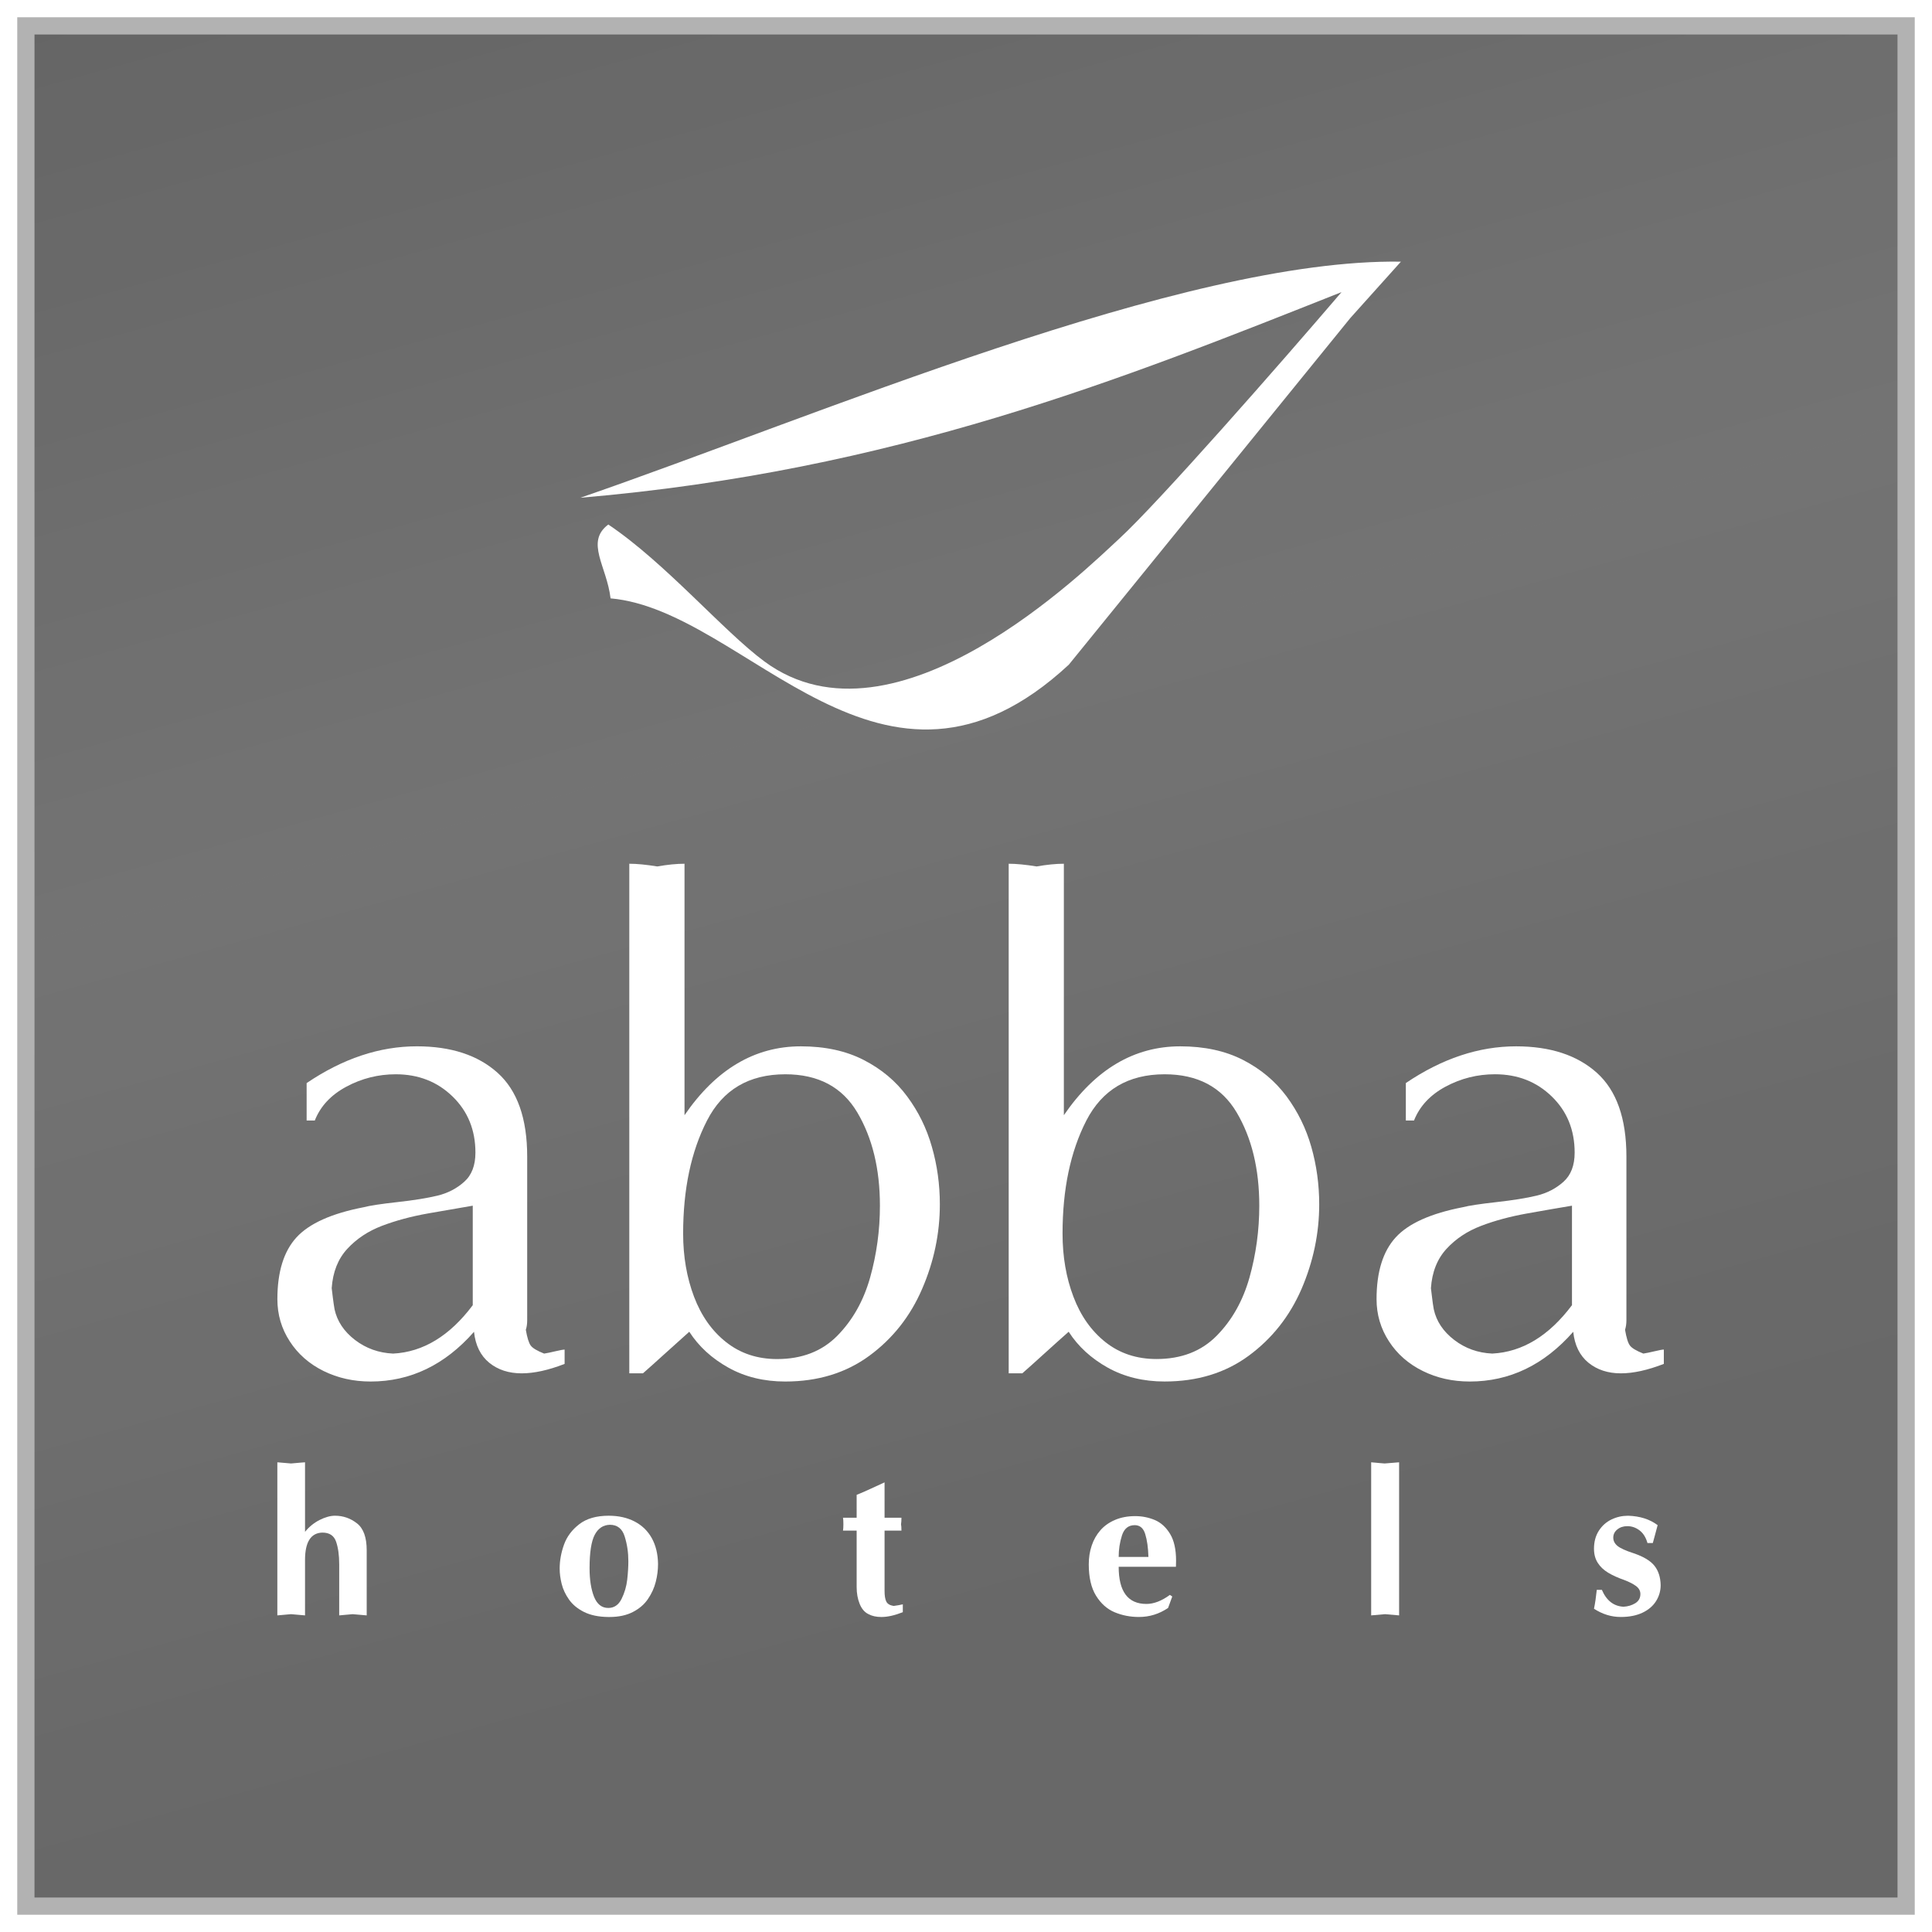 <?xml version="1.0" encoding="UTF-8"?>
<svg width="112px" height="112px" viewBox="0 0 112 112" version="1.1" xmlns="http://www.w3.org/2000/svg" xmlns:xlink="http://www.w3.org/1999/xlink">
    <rect x="0" y="0" width="112" height="112" fill="#808080" stroke="none"/>
    <title>Logo</title>
    <defs>
        <linearGradient x1="0%" y1="0%" x2="25.165%" y2="90.846%" id="linearGradient-1">
            <stop stop-color="#BBBBBB" offset="0%"></stop>
            <stop stop-color="#FFFFFF" offset="49.868%"></stop>
            <stop stop-color="#C9C9C9" offset="100%"></stop>
        </linearGradient>
    </defs>
    <g id="Web" stroke="none" stroke-width="1" fill="none" fill-rule="evenodd">
        <g id="abba-Hoteles---Home" transform="translate(-149, -199)">
            <g id="Header" transform="translate(150, 40)">
                <g id="Logo" transform="translate(0, 160)">
                    <polygon id="Fill-1" stroke="#FFFFFF" stroke-width="2" fill-opacity="0.3" fill="url(#linearGradient-1)" points="0 110 110 110 110 0 0 0"></polygon>
                    <polygon id="Path" fill="#000000" opacity="0.303" points="0 110 110 110 110 0 0 0"></polygon>
                    <path d="M15.078,92.646 L15.078,83.771 C15.331,83.789 15.598,83.812 15.871,83.839 C15.954,83.832 16.043,83.825 16.138,83.816 C16.233,83.808 16.322,83.8 16.404,83.792 C16.487,83.785 16.578,83.777 16.683,83.771 L16.683,87.802 C16.916,87.513 17.195,87.285 17.521,87.118 C17.852,86.951 18.15,86.868 18.42,86.868 C18.893,86.868 19.319,87.016 19.697,87.312 C20.072,87.608 20.258,88.127 20.258,88.869 L20.258,92.646 C19.976,92.619 19.703,92.597 19.442,92.575 C19.293,92.589 19.173,92.6 19.081,92.608 C18.992,92.616 18.852,92.629 18.664,92.646 L18.664,89.687 C18.664,89.159 18.604,88.721 18.483,88.372 C18.363,88.022 18.1,87.846 17.686,87.846 C17.02,87.865 16.683,88.394 16.683,89.431 L16.683,92.646 C16.208,92.604 15.935,92.58 15.871,92.575 C15.657,92.597 15.394,92.619 15.078,92.646" id="Fill-2" fill="#FFFFFF"></path>
                    <path d="M35.426,89.502 C35.426,89.003 35.357,88.528 35.214,88.073 C35.075,87.62 34.786,87.393 34.357,87.393 C33.964,87.403 33.671,87.6 33.474,87.98 C33.277,88.359 33.178,89.003 33.178,89.909 C33.178,90.574 33.264,91.124 33.435,91.561 C33.61,91.996 33.883,92.215 34.262,92.215 C34.604,92.215 34.861,92.039 35.033,91.689 C35.208,91.337 35.316,90.965 35.361,90.571 C35.405,90.175 35.426,89.819 35.426,89.502 M31.445,89.931 C31.445,89.472 31.528,89.011 31.695,88.546 C31.861,88.082 32.156,87.686 32.581,87.359 C33.004,87.032 33.575,86.868 34.287,86.868 C34.861,86.868 35.363,86.981 35.795,87.206 C36.227,87.432 36.557,87.755 36.789,88.175 C37.02,88.596 37.138,89.091 37.147,89.664 C37.147,90.01 37.104,90.357 37.014,90.705 C36.926,91.054 36.776,91.383 36.563,91.695 C36.354,92.006 36.062,92.257 35.687,92.45 C35.316,92.642 34.861,92.739 34.331,92.739 L34.262,92.739 C33.702,92.733 33.237,92.635 32.861,92.45 C32.486,92.263 32.195,92.023 31.987,91.729 C31.782,91.438 31.639,91.135 31.562,90.825 C31.483,90.514 31.445,90.216 31.445,89.931" id="Fill-4" fill="#FFFFFF"></path>
                    <path d="M48.661,91.004 L48.661,87.731 L47.87,87.731 C47.886,87.637 47.892,87.517 47.892,87.368 C47.892,87.199 47.886,87.071 47.87,86.984 L48.661,86.984 L48.661,85.657 C48.922,85.558 49.458,85.317 50.279,84.935 L50.279,86.984 L51.258,86.984 C51.258,87.148 51.249,87.276 51.233,87.368 C51.249,87.432 51.258,87.552 51.258,87.731 L50.279,87.731 L50.279,91.236 C50.279,91.503 50.312,91.706 50.379,91.842 C50.445,91.978 50.587,92.064 50.805,92.098 C51.023,92.07 51.201,92.038 51.337,92.004 L51.337,92.46 C50.87,92.645 50.458,92.739 50.093,92.739 C49.801,92.739 49.554,92.684 49.35,92.575 C49.121,92.466 48.953,92.268 48.836,91.979 C48.719,91.691 48.661,91.366 48.661,91.004" id="Fill-6" fill="#FFFFFF"></path>
                    <path d="M65.575,89.257 C65.56,88.724 65.499,88.284 65.391,87.937 C65.286,87.589 65.082,87.415 64.782,87.415 C64.413,87.415 64.169,87.614 64.041,88.012 C63.914,88.41 63.851,88.825 63.851,89.257 L65.575,89.257 Z M62.117,89.686 C62.117,89.302 62.171,88.941 62.286,88.603 C62.397,88.266 62.565,87.971 62.79,87.713 C63.013,87.457 63.299,87.256 63.639,87.111 C63.981,86.965 64.372,86.891 64.807,86.891 C65.203,86.891 65.579,86.965 65.934,87.112 C66.29,87.259 66.586,87.525 66.823,87.909 C67.061,88.294 67.178,88.817 67.178,89.476 C67.178,89.633 67.176,89.749 67.17,89.826 L63.851,89.826 C63.851,91.264 64.388,91.982 65.458,91.982 C65.89,91.982 66.343,91.807 66.82,91.458 L66.957,91.551 L66.715,92.215 C66.197,92.564 65.635,92.738 65.026,92.738 C64.527,92.738 64.057,92.647 63.619,92.465 C63.18,92.282 62.823,91.962 62.54,91.508 C62.257,91.051 62.117,90.445 62.117,89.686 L62.117,89.686 Z" id="Fill-8" fill="#FFFFFF"></path>
                    <path d="M78.488,92.646 L78.488,83.771 C78.569,83.777 78.65,83.785 78.743,83.793 C78.834,83.803 78.927,83.811 79.019,83.819 C79.111,83.827 79.193,83.835 79.269,83.839 C79.562,83.814 79.841,83.79 80.108,83.771 L80.108,92.646 C79.714,92.612 79.444,92.589 79.292,92.575 C79.013,92.601 78.747,92.625 78.488,92.646" id="Fill-10" fill="#FFFFFF"></path>
                    <path d="M91.405,88.78 C91.405,88.374 91.501,88.026 91.688,87.735 C91.876,87.445 92.12,87.229 92.422,87.084 C92.723,86.94 93.044,86.869 93.383,86.869 C94.072,86.89 94.641,87.073 95.095,87.414 C95.022,87.682 94.964,87.891 94.927,88.043 C94.885,88.193 94.847,88.331 94.815,88.452 L94.505,88.452 C94.416,88.129 94.263,87.886 94.05,87.721 C93.834,87.556 93.596,87.473 93.34,87.473 C93.106,87.473 92.914,87.537 92.758,87.663 C92.603,87.789 92.523,87.946 92.523,88.137 C92.523,88.326 92.606,88.487 92.768,88.619 C92.929,88.753 93.244,88.895 93.71,89.046 C94.283,89.24 94.681,89.482 94.911,89.77 C95.14,90.06 95.26,90.433 95.27,90.887 C95.27,91.225 95.181,91.535 95.003,91.819 C94.825,92.102 94.561,92.327 94.215,92.491 C93.866,92.656 93.445,92.738 92.954,92.738 C92.415,92.738 91.898,92.58 91.405,92.26 C91.466,91.972 91.52,91.608 91.567,91.165 L91.862,91.165 C92.129,91.788 92.548,92.114 93.117,92.144 C93.373,92.129 93.599,92.063 93.799,91.94 C93.996,91.817 94.095,91.641 94.095,91.408 C94.095,91.227 94.012,91.073 93.847,90.947 C93.678,90.823 93.453,90.706 93.165,90.596 C92.791,90.466 92.479,90.324 92.224,90.17 C91.967,90.016 91.768,89.826 91.625,89.601 C91.479,89.375 91.405,89.103 91.405,88.78" id="Fill-12" fill="#FFFFFF"></path>
                    <path d="M26.406,74.663 L26.406,68.895 C25.676,69.017 24.813,69.167 23.819,69.343 C22.824,69.52 21.93,69.762 21.132,70.067 C20.336,70.371 19.669,70.816 19.132,71.397 C18.595,71.98 18.293,72.74 18.229,73.678 C18.249,73.813 18.271,73.998 18.296,74.229 C18.325,74.461 18.358,74.685 18.395,74.904 C18.547,75.598 18.944,76.19 19.579,76.678 C20.218,77.167 20.951,77.43 21.79,77.469 C23.529,77.38 25.07,76.444 26.406,74.663 M15.08,74.315 C15.08,72.734 15.449,71.539 16.188,70.732 C16.928,69.926 18.229,69.342 20.091,68.983 C20.427,68.892 21.073,68.794 22.031,68.687 C22.99,68.582 23.764,68.456 24.365,68.312 C24.962,68.166 25.476,67.9 25.911,67.51 C26.346,67.122 26.561,66.558 26.561,65.818 C26.561,64.507 26.12,63.423 25.235,62.564 C24.352,61.705 23.253,61.277 21.942,61.277 C20.929,61.277 19.973,61.516 19.081,61.995 C18.186,62.473 17.576,63.128 17.249,63.957 L16.776,63.957 L16.776,61.788 C18.874,60.367 21.005,59.656 23.164,59.656 C25.148,59.656 26.711,60.17 27.85,61.195 C28.99,62.22 29.562,63.839 29.562,66.05 L29.562,75.54 C29.562,75.745 29.536,75.929 29.483,76.091 C29.562,76.553 29.658,76.859 29.769,77.006 C29.88,77.155 30.14,77.309 30.543,77.469 C30.711,77.443 30.931,77.398 31.201,77.333 C31.47,77.27 31.646,77.238 31.731,77.238 L31.731,78.067 C30.791,78.432 29.963,78.614 29.244,78.614 C28.493,78.614 27.863,78.409 27.359,77.998 C26.857,77.587 26.561,76.989 26.479,76.206 C24.79,78.127 22.793,79.088 20.485,79.088 C19.491,79.088 18.579,78.884 17.753,78.476 C16.928,78.068 16.273,77.495 15.799,76.76 C15.318,76.023 15.08,75.209 15.08,74.315" id="Fill-14" fill="#FFFFFF"></path>
                    <path d="M38.602,70.514 C38.602,71.845 38.815,73.065 39.234,74.174 C39.656,75.283 40.275,76.163 41.101,76.811 C41.923,77.46 42.907,77.786 44.05,77.786 C45.489,77.786 46.654,77.335 47.54,76.435 C48.427,75.534 49.061,74.41 49.442,73.06 C49.82,71.71 50.01,70.321 50.01,68.893 C50.01,66.766 49.572,64.965 48.699,63.49 C47.823,62.014 46.433,61.277 44.524,61.277 C42.415,61.277 40.901,62.173 39.984,63.965 C39.062,65.76 38.602,67.942 38.602,70.514 L38.602,70.514 Z M35.481,78.614 L35.481,49.072 C35.919,49.072 36.459,49.124 37.101,49.229 C37.697,49.124 38.224,49.072 38.682,49.072 L38.682,63.649 C40.508,60.988 42.752,59.657 45.426,59.657 C46.826,59.657 48.041,59.92 49.068,60.447 C50.097,60.975 50.938,61.678 51.588,62.56 C52.243,63.44 52.72,64.416 53.023,65.486 C53.331,66.557 53.484,67.667 53.484,68.817 C53.484,70.502 53.142,72.137 52.455,73.722 C51.772,75.306 50.753,76.598 49.398,77.594 C48.041,78.591 46.416,79.088 44.521,79.088 C43.285,79.088 42.187,78.82 41.225,78.283 C40.26,77.745 39.507,77.053 38.958,76.203 C38.516,76.595 38.034,77.03 37.51,77.505 C36.986,77.981 36.573,78.351 36.271,78.614 L35.481,78.614 Z" id="Fill-16" fill="#FFFFFF"></path>
                    <path d="M60.597,70.514 C60.597,71.844 60.806,73.065 61.228,74.174 C61.647,75.283 62.27,76.162 63.092,76.811 C63.914,77.46 64.899,77.784 66.042,77.784 C67.483,77.784 68.645,77.335 69.532,76.435 C70.421,75.534 71.052,74.41 71.434,73.06 C71.812,71.71 72.002,70.321 72.002,68.893 C72.002,66.766 71.564,64.965 70.691,63.49 C69.817,62.013 68.424,61.277 66.515,61.277 C64.407,61.277 62.895,62.173 61.974,63.965 C61.054,65.76 60.597,67.942 60.597,70.514 L60.597,70.514 Z M57.475,78.614 L57.475,49.072 C57.91,49.072 58.45,49.124 59.095,49.229 C59.692,49.124 60.215,49.072 60.673,49.072 L60.673,63.649 C62.498,60.988 64.747,59.657 67.42,59.657 C68.82,59.657 70.034,59.92 71.062,60.447 C72.09,60.975 72.928,61.678 73.583,62.559 C74.234,63.44 74.714,64.416 75.018,65.486 C75.323,66.556 75.476,67.667 75.476,68.817 C75.476,70.502 75.132,72.137 74.451,73.722 C73.763,75.306 72.744,76.597 71.389,77.594 C70.034,78.591 68.408,79.087 66.512,79.087 C65.28,79.087 64.181,78.82 63.215,78.283 C62.254,77.745 61.498,77.053 60.952,76.203 C60.508,76.595 60.025,77.03 59.501,77.505 C58.978,77.981 58.565,78.351 58.263,78.614 L57.475,78.614 Z" id="Fill-18" fill="#FFFFFF"></path>
                    <path d="M90.129,74.662 L90.129,68.895 C89.395,69.017 88.535,69.166 87.541,69.343 C86.547,69.521 85.652,69.761 84.855,70.067 C84.057,70.371 83.391,70.815 82.855,71.397 C82.319,71.98 82.016,72.74 81.952,73.679 C81.972,73.813 81.994,73.996 82.02,74.228 C82.045,74.459 82.079,74.685 82.118,74.904 C82.27,75.598 82.667,76.19 83.303,76.678 C83.94,77.167 84.674,77.43 85.508,77.468 C87.252,77.379 88.792,76.443 90.129,74.662 M78.8,74.315 C78.8,72.733 79.172,71.538 79.911,70.732 C80.647,69.924 81.95,69.341 83.813,68.981 C84.15,68.892 84.795,68.794 85.754,68.687 C86.709,68.581 87.487,68.455 88.087,68.311 C88.684,68.166 89.199,67.9 89.634,67.511 C90.069,67.122 90.284,66.559 90.284,65.819 C90.284,64.507 89.843,63.421 88.957,62.563 C88.074,61.705 86.976,61.276 85.664,61.276 C84.649,61.276 83.696,61.514 82.8,61.994 C81.908,62.474 81.299,63.128 80.972,63.956 L80.498,63.956 L80.498,61.786 C82.597,60.366 84.728,59.657 86.887,59.657 C88.871,59.657 90.434,60.17 91.574,61.194 C92.713,62.219 93.285,63.838 93.285,66.05 L93.285,75.539 C93.285,75.746 93.256,75.928 93.206,76.09 C93.285,76.552 93.377,76.858 93.492,77.006 C93.603,77.154 93.863,77.308 94.266,77.468 C94.434,77.443 94.65,77.397 94.923,77.333 C95.193,77.269 95.369,77.236 95.454,77.236 L95.454,78.066 C94.513,78.431 93.685,78.614 92.964,78.614 C92.215,78.614 91.586,78.408 91.081,77.997 C90.58,77.586 90.284,76.988 90.202,76.205 C88.513,78.127 86.512,79.088 84.206,79.088 C83.21,79.088 82.302,78.885 81.477,78.476 C80.65,78.067 79.997,77.495 79.521,76.76 C79.041,76.023 78.8,75.208 78.8,74.315" id="Fill-20" fill="#FFFFFF"></path>
                    <path d="M80.213,14.169 L77.285,17.43 L60.959,37.534 C50.134,47.575 42.323,34.383 34.395,33.688 C34.179,31.827 32.912,30.42 34.264,29.407 C37.576,31.629 40.946,35.6 43.317,37.348 C50.905,42.942 61.984,31.974 63.89,30.222 C66.134,28.16 73.184,20.128 76.77,15.934 C64.033,20.985 50.846,26.303 32.642,27.856 C46.248,23.172 67.57,13.972 80.213,14.169" id="Fill-22" fill="#FFFFFF"></path>
                </g>
            </g>
        </g>
    </g>
</svg>